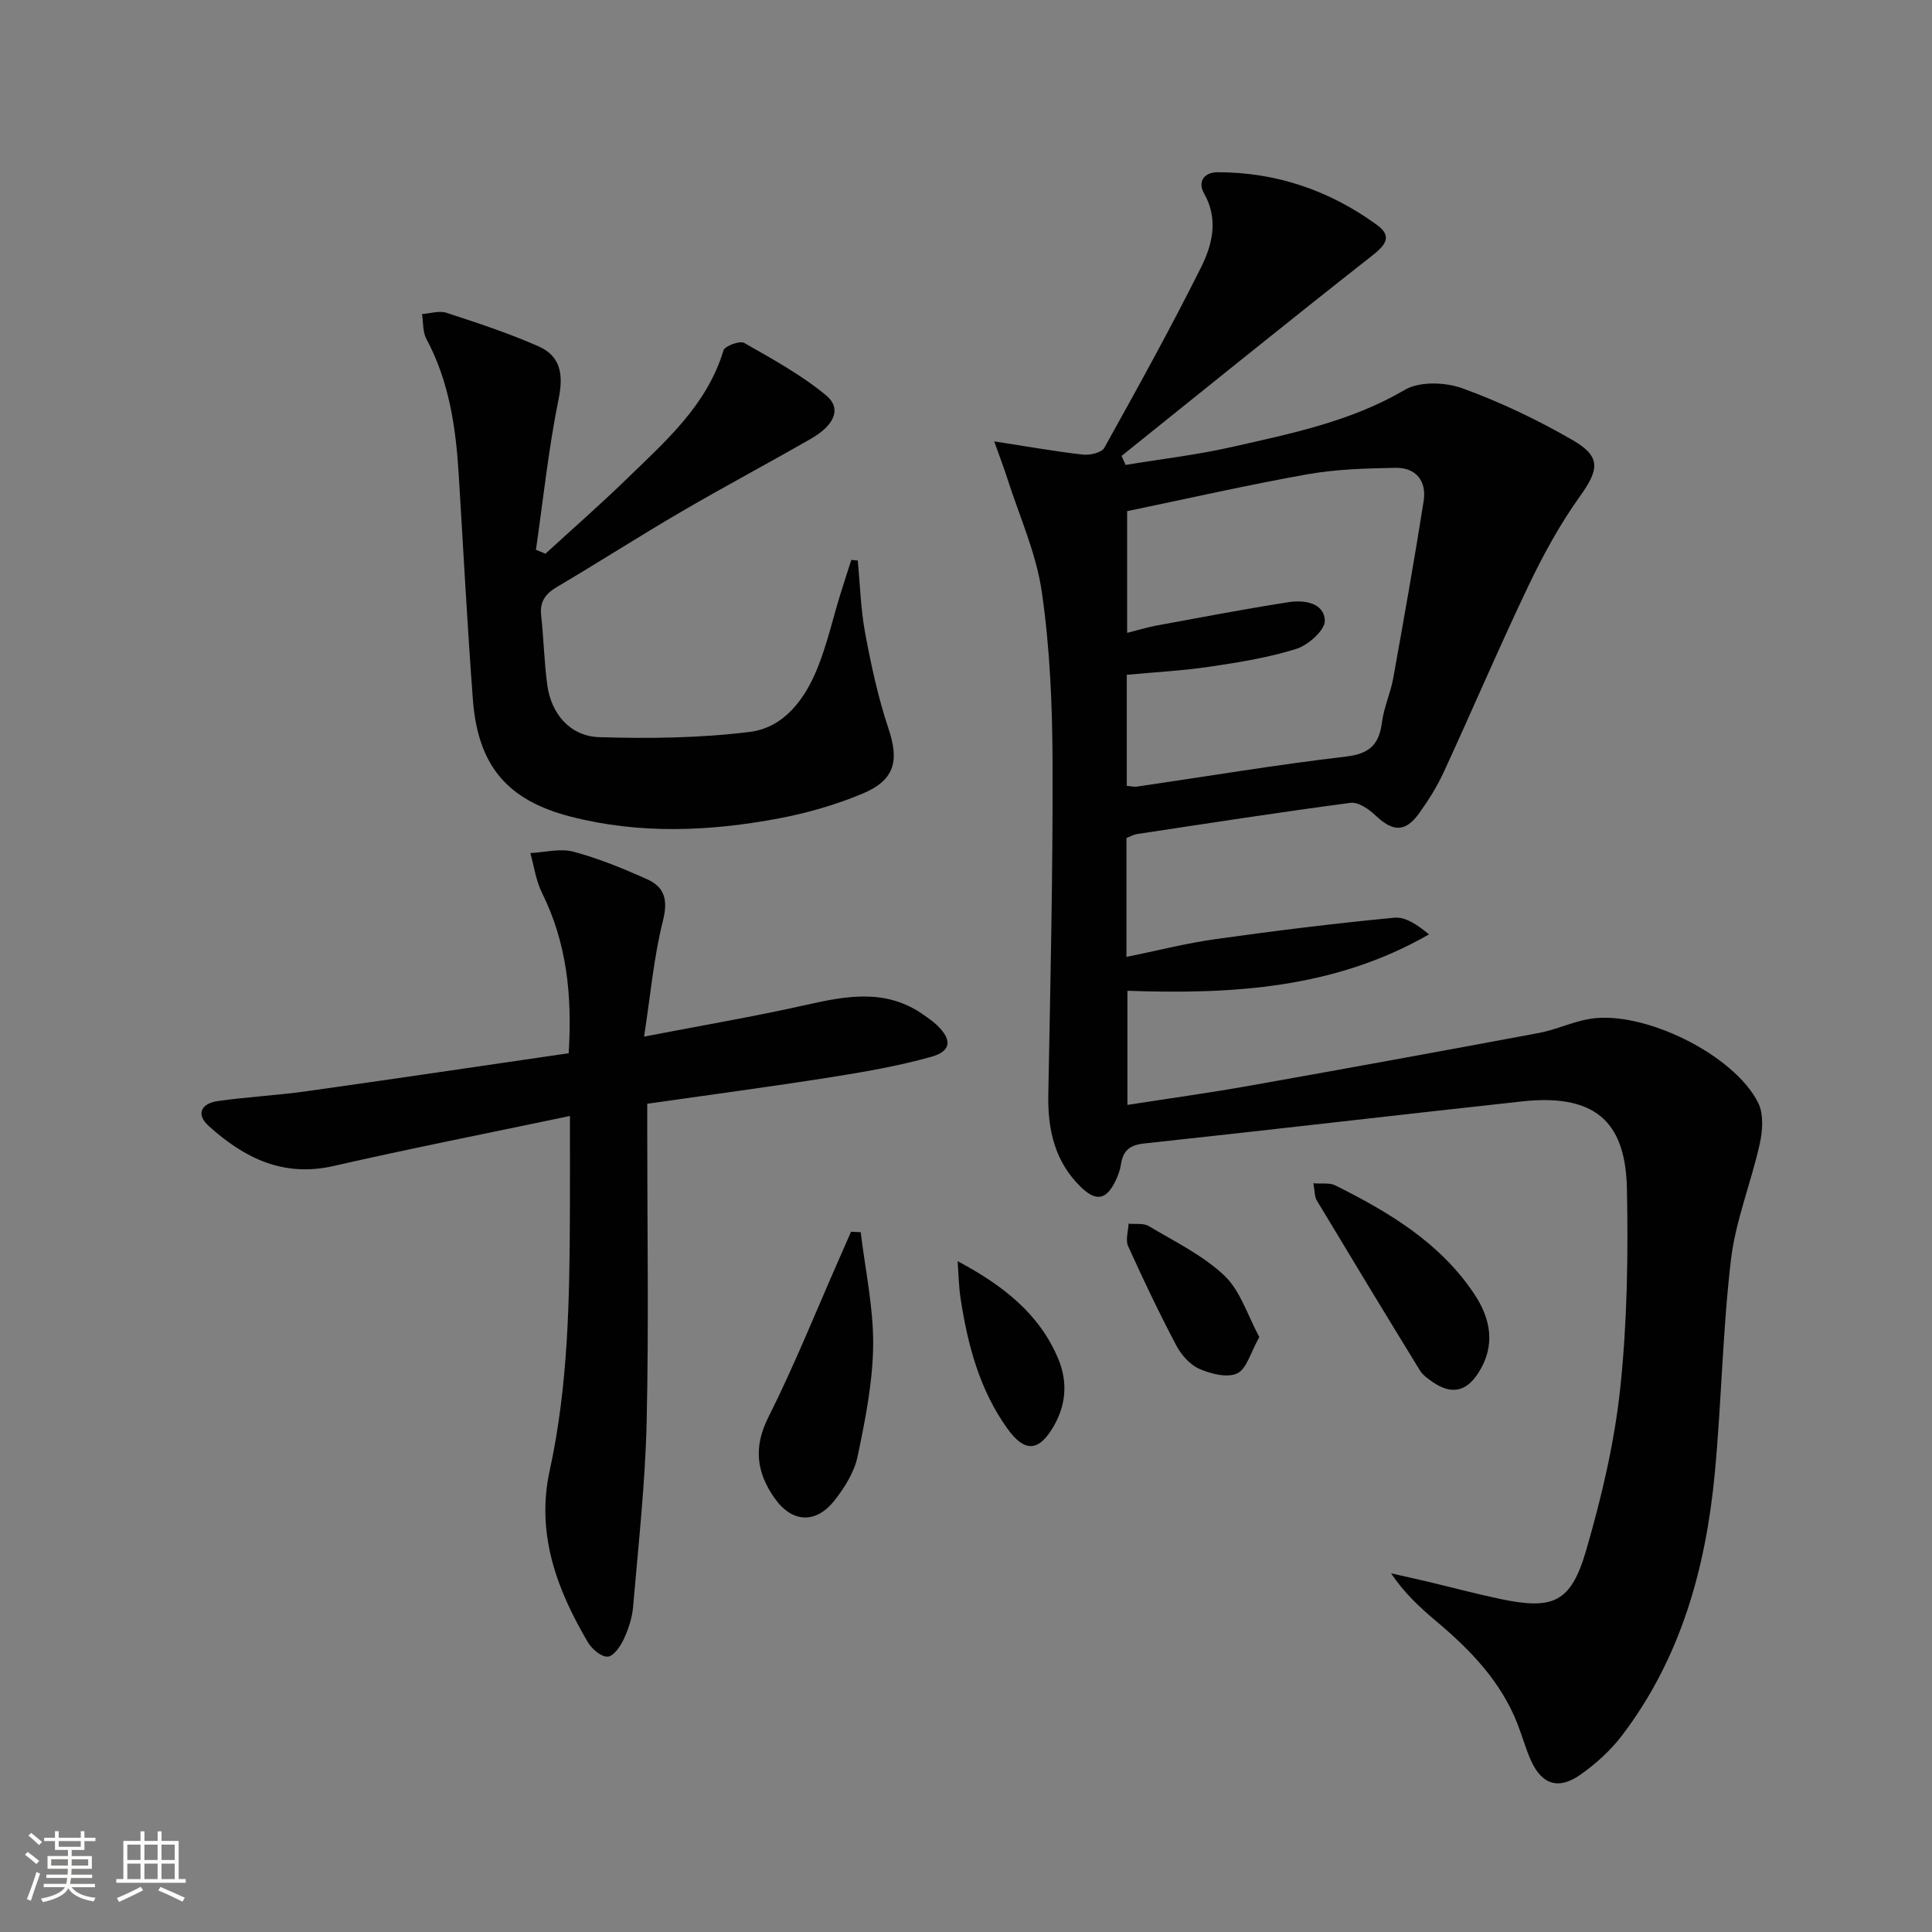 <svg enable-background="new 0 0 400 400" viewBox="0 0 400 400" xmlns="http://www.w3.org/2000/svg"><rect x="0" y="0" width="400" height="400" fill="#808080" stroke="none"/><path d="m5.17 384 .55-.58c.85.61 1.65 1.24 2.4 1.87l-.59.64c-.83-.73-1.62-1.38-2.36-1.93m1.22 9.53-.82-.34c.71-1.76 1.37-3.64 1.98-5.63.24.13.5.25.76.36-.6 1.67-1.24 3.54-1.92 5.61m-.5-13.5.57-.54c.56.44 1.31 1.06 2.26 1.87l-.64.64c-.68-.66-1.41-1.32-2.19-1.97m3.25.46h2.24v-1.36h.77v1.36h4.57v-1.36h.76v1.36h2.28v.69h-2.28v1.84h-2.64v1.26h4.18v2.64h-4.21c0 .45-.02.86-.05 1.21h4.32v.69h-4.38c-.04.34-.1.75-.19 1.22h5.15v.69h-4.82c.87 1.19 2.51 1.92 4.93 2.19-.17.31-.3.57-.37.76-2.77-.49-4.52-1.41-5.26-2.76-.56 1.26-2.3 2.23-5.24 2.9-.12-.24-.26-.48-.43-.72 2.73-.55 4.38-1.34 4.96-2.38h-4.38v-.69h4.65c.1-.38.17-.79.21-1.22h-4.32v-.69h4.4c.03-.34.05-.75.05-1.21h-4.2v-2.64h4.23v-1.26h-2.69v-1.84h-2.24zm1.46 4.46v1.29h3.45c.01-.4.02-.57.01-.53v-.32-.45h-3.46zm1.55-2.59h4.57v-1.19h-4.57zm6.11 2.59h-3.42v.77c-.01.19-.01.37-.02.53h3.44z" fill="#fbfcfa"/><path d="m32.63 379.16h.82v1.98h3.54v7.89h1.46v.78h-14.37v-.78h1.46v-7.89h3.55v-1.98h.82v1.98h2.73v-1.98zm-3.49 11.48.5.73c-1.61.82-3.28 1.63-5 2.41-.13-.27-.28-.55-.44-.82 1.75-.72 3.4-1.49 4.94-2.32m-2.78-5.55h2.73v-3.18h-2.73zm0 3.95h2.73v-3.2h-2.73zm3.54-3.95h2.73v-3.18h-2.73zm0 3.95h2.73v-3.2h-2.73zm7.89 4.68c-1.84-.92-3.51-1.7-5.02-2.32l.45-.73c1.89.8 3.57 1.55 5.04 2.23zm-1.62-11.81h-2.73v3.18h2.73zm-2.73 7.13h2.73v-3.2h-2.73z" fill="#fbfcfa"/><g fill="#010102"><path d="m233.22 173.49v24.63c6.35-1.29 12.37-2.84 18.49-3.69 12.29-1.73 24.62-3.25 36.98-4.43 2.33-.22 4.84 1.53 7.17 3.45-19.55 11.23-40.67 12.44-62.44 11.68v23.63c8.43-1.31 16.74-2.46 24.99-3.92 20.09-3.57 40.16-7.23 60.22-10.98 3.56-.67 6.95-2.32 10.51-2.91 11.08-1.85 29.88 7.36 34.88 17.39 1.16 2.34.92 5.79.31 8.51-1.78 8.03-4.99 15.84-5.95 23.94-1.74 14.67-1.96 29.51-3.35 44.22-1.86 19.63-7.02 38.26-19.18 54.26-2.37 3.12-5.43 5.9-8.64 8.16-4.61 3.24-8.07 2.02-10.32-3.11-1.06-2.42-1.76-4.99-2.73-7.46-3.46-8.8-9.79-15.32-16.88-21.27-3.38-2.83-6.6-5.86-9.28-9.85 2.52.57 5.05 1.12 7.57 1.72 5.01 1.19 9.98 2.52 15.01 3.58 10.98 2.32 14.67.76 17.81-10.04 3.19-10.96 5.85-22.23 7.06-33.55 1.45-13.64 1.66-27.49 1.39-41.23-.25-12.81-5.42-19.96-21.68-18.19-26.09 2.84-52.15 5.91-78.24 8.71-3.06.33-4.42 1.5-4.84 4.35-.17 1.13-.59 2.26-1.08 3.31-1.92 4.02-4.03 4.46-7.21 1.37-5.39-5.24-6.89-11.82-6.75-19.13.43-22.92.96-45.84.88-68.77-.04-11.78-.54-23.67-2.22-35.31-1.16-8.04-4.67-15.74-7.17-23.58-.67-2.11-1.47-4.17-2.69-7.6 7.04 1.09 12.68 2.1 18.37 2.74 1.45.16 3.87-.39 4.43-1.41 6.86-12.34 13.7-24.7 20.01-37.33 2.34-4.69 3.69-9.96.64-15.33-1.35-2.38-.07-4.38 2.79-4.39 12.19-.01 23.22 3.78 33.02 10.92 3.31 2.41 1.67 4.25-1.14 6.45-17.37 13.64-34.53 27.54-51.75 41.36.28.62.55 1.24.83 1.87 7.36-1.22 14.8-2.08 22.07-3.73 12.25-2.78 24.57-5.26 35.73-11.81 3.07-1.8 8.39-1.61 11.95-.32 7.89 2.86 15.58 6.54 22.86 10.75 5.92 3.43 5.38 6.13 1.43 11.65-4.12 5.76-7.58 12.09-10.64 18.5-6.08 12.74-11.62 25.74-17.53 38.56-1.38 3-3.18 5.85-5.11 8.54-2.84 3.96-5.44 3.84-9.01.43-1.36-1.3-3.57-2.82-5.18-2.61-14.8 1.95-29.55 4.25-44.31 6.48-.63.12-1.22.47-2.08.79zm.07-10.79c.84.07 1.49.25 2.09.16 14.43-2.11 28.82-4.52 43.29-6.22 4.9-.58 6.86-2.5 7.45-7.1.4-3.09 1.78-6.04 2.33-9.12 2.2-12.21 4.37-24.42 6.3-36.67.65-4.13-1.54-6.97-5.85-6.89-6.09.11-12.26.28-18.23 1.34-12.53 2.23-24.95 5.07-37.31 7.63v25.2c2.26-.57 4.15-1.16 6.09-1.52 9.11-1.67 18.21-3.42 27.36-4.84 3.19-.49 7.32.1 7.48 3.81.09 1.93-3.41 5.07-5.86 5.85-5.79 1.83-11.9 2.8-17.94 3.7-5.69.84-11.46 1.14-17.2 1.68z"/><path d="m118 231.05c-16.86 3.54-32.96 6.71-48.96 10.36-10.44 2.38-18.52-1.69-25.82-8.28-2.78-2.51-1.45-4.68 1.79-5.15 6.07-.88 12.22-1.18 18.3-2.03 18.05-2.53 36.08-5.22 54.43-7.89.75-12.11-.42-22.92-5.52-33.19-1.26-2.53-1.64-5.49-2.42-8.25 2.98-.15 6.16-1.02 8.91-.29 5.24 1.4 10.32 3.49 15.29 5.72 3.66 1.64 4.32 4.36 3.25 8.61-1.88 7.45-2.55 15.21-3.9 23.96 12.09-2.34 22.85-4.16 33.48-6.55 8.46-1.91 16.67-3.44 24.4 2.05.95.67 1.93 1.33 2.76 2.13 3.15 3.01 3.01 5.38-1.17 6.55-6.83 1.91-13.87 3.13-20.89 4.24-12.43 1.96-24.9 3.62-37.93 5.48v5.44c0 20.16.34 40.33-.12 60.47-.29 12.75-1.72 25.48-2.8 38.21-.19 2.26-.94 4.58-1.9 6.65-.7 1.51-2.1 3.6-3.34 3.7-1.3.11-3.27-1.54-4.09-2.93-6.49-10.96-10.79-22.56-7.95-35.56 3.83-17.52 4.12-35.28 4.19-53.08.03-6.47.01-12.95.01-20.37z"/><path d="m177.59 116.05c.48 5.01.61 10.09 1.53 15.02 1.24 6.64 2.67 13.32 4.81 19.71 2.28 6.78 1.37 10.76-5.54 13.62-5.48 2.26-11.3 3.94-17.13 5.04-14.33 2.7-28.76 3.31-43.05-.35-13.2-3.38-19.28-10.57-20.31-24.3-1.17-15.58-1.98-31.18-2.94-46.77-.6-9.68-2.01-19.14-6.69-27.87-.78-1.45-.62-3.41-.89-5.13 1.69-.12 3.55-.75 5.05-.26 6.43 2.1 12.9 4.22 19.07 6.95 4.57 2.02 5.19 5.81 4.16 10.87-2.1 10.31-3.19 20.82-4.7 31.25.66.27 1.31.54 1.97.81 5.67-5.2 11.47-10.27 16.98-15.63 7.98-7.76 16.47-15.15 19.87-26.45.28-.93 3.39-2.08 4.3-1.56 5.83 3.32 11.81 6.6 16.95 10.85 3.26 2.69 1.79 6.16-3.12 8.98-8.94 5.13-18.05 9.97-26.95 15.17-8.62 5.03-17.02 10.43-25.61 15.5-2.42 1.43-3.63 3.04-3.31 5.93.53 4.79.62 9.63 1.27 14.4.81 5.96 4.72 10.6 10.75 10.79 10.39.32 20.91.19 31.2-1.09 7.02-.88 11.37-6.74 13.96-13.14 1.98-4.89 3.16-10.11 4.71-15.18.75-2.44 1.55-4.86 2.33-7.29.44.03.88.08 1.33.13z"/><path d="m178.2 255.11c.93 7.78 2.65 15.58 2.58 23.35-.08 7.71-1.63 15.46-3.22 23.06-.68 3.26-2.69 6.48-4.81 9.16-3.86 4.88-8.79 4.59-12.37-.49-3.69-5.23-4.47-10.45-1.32-16.72 5.42-10.79 9.92-22.06 14.8-33.12.78-1.77 1.56-3.55 2.34-5.33.66.02 1.33.06 2 .09z"/><path d="m271.92 244.99c1.8.14 3.37-.15 4.51.42 11.08 5.53 21.65 11.81 28.75 22.42 3.48 5.19 4.51 10.72.94 16.35-2.56 4.04-5.7 4.62-9.59 1.89-.94-.66-1.98-1.39-2.56-2.35-7.18-11.7-14.29-23.44-21.36-35.21-.45-.76-.38-1.84-.69-3.52z"/><path d="m198.26 261.11c9.45 5.03 16.95 10.93 20.83 20.2 1.96 4.67 1.68 9.41-.89 13.9-3.09 5.39-6.04 5.58-9.65.54-5.76-8.04-8.2-17.32-9.67-26.9-.39-2.55-.42-5.16-.62-7.74z"/><path d="m260.73 276.83c-1.83 3.22-2.63 6.61-4.59 7.52-2.07.97-5.47.1-7.85-.95-1.95-.86-3.74-2.91-4.77-4.87-3.55-6.73-6.83-13.61-9.96-20.54-.57-1.27.03-3.08.1-4.64 1.41.14 3.08-.16 4.18.5 5.37 3.21 11.2 6.03 15.66 10.26 3.32 3.14 4.8 8.23 7.23 12.72z"/></g></svg>